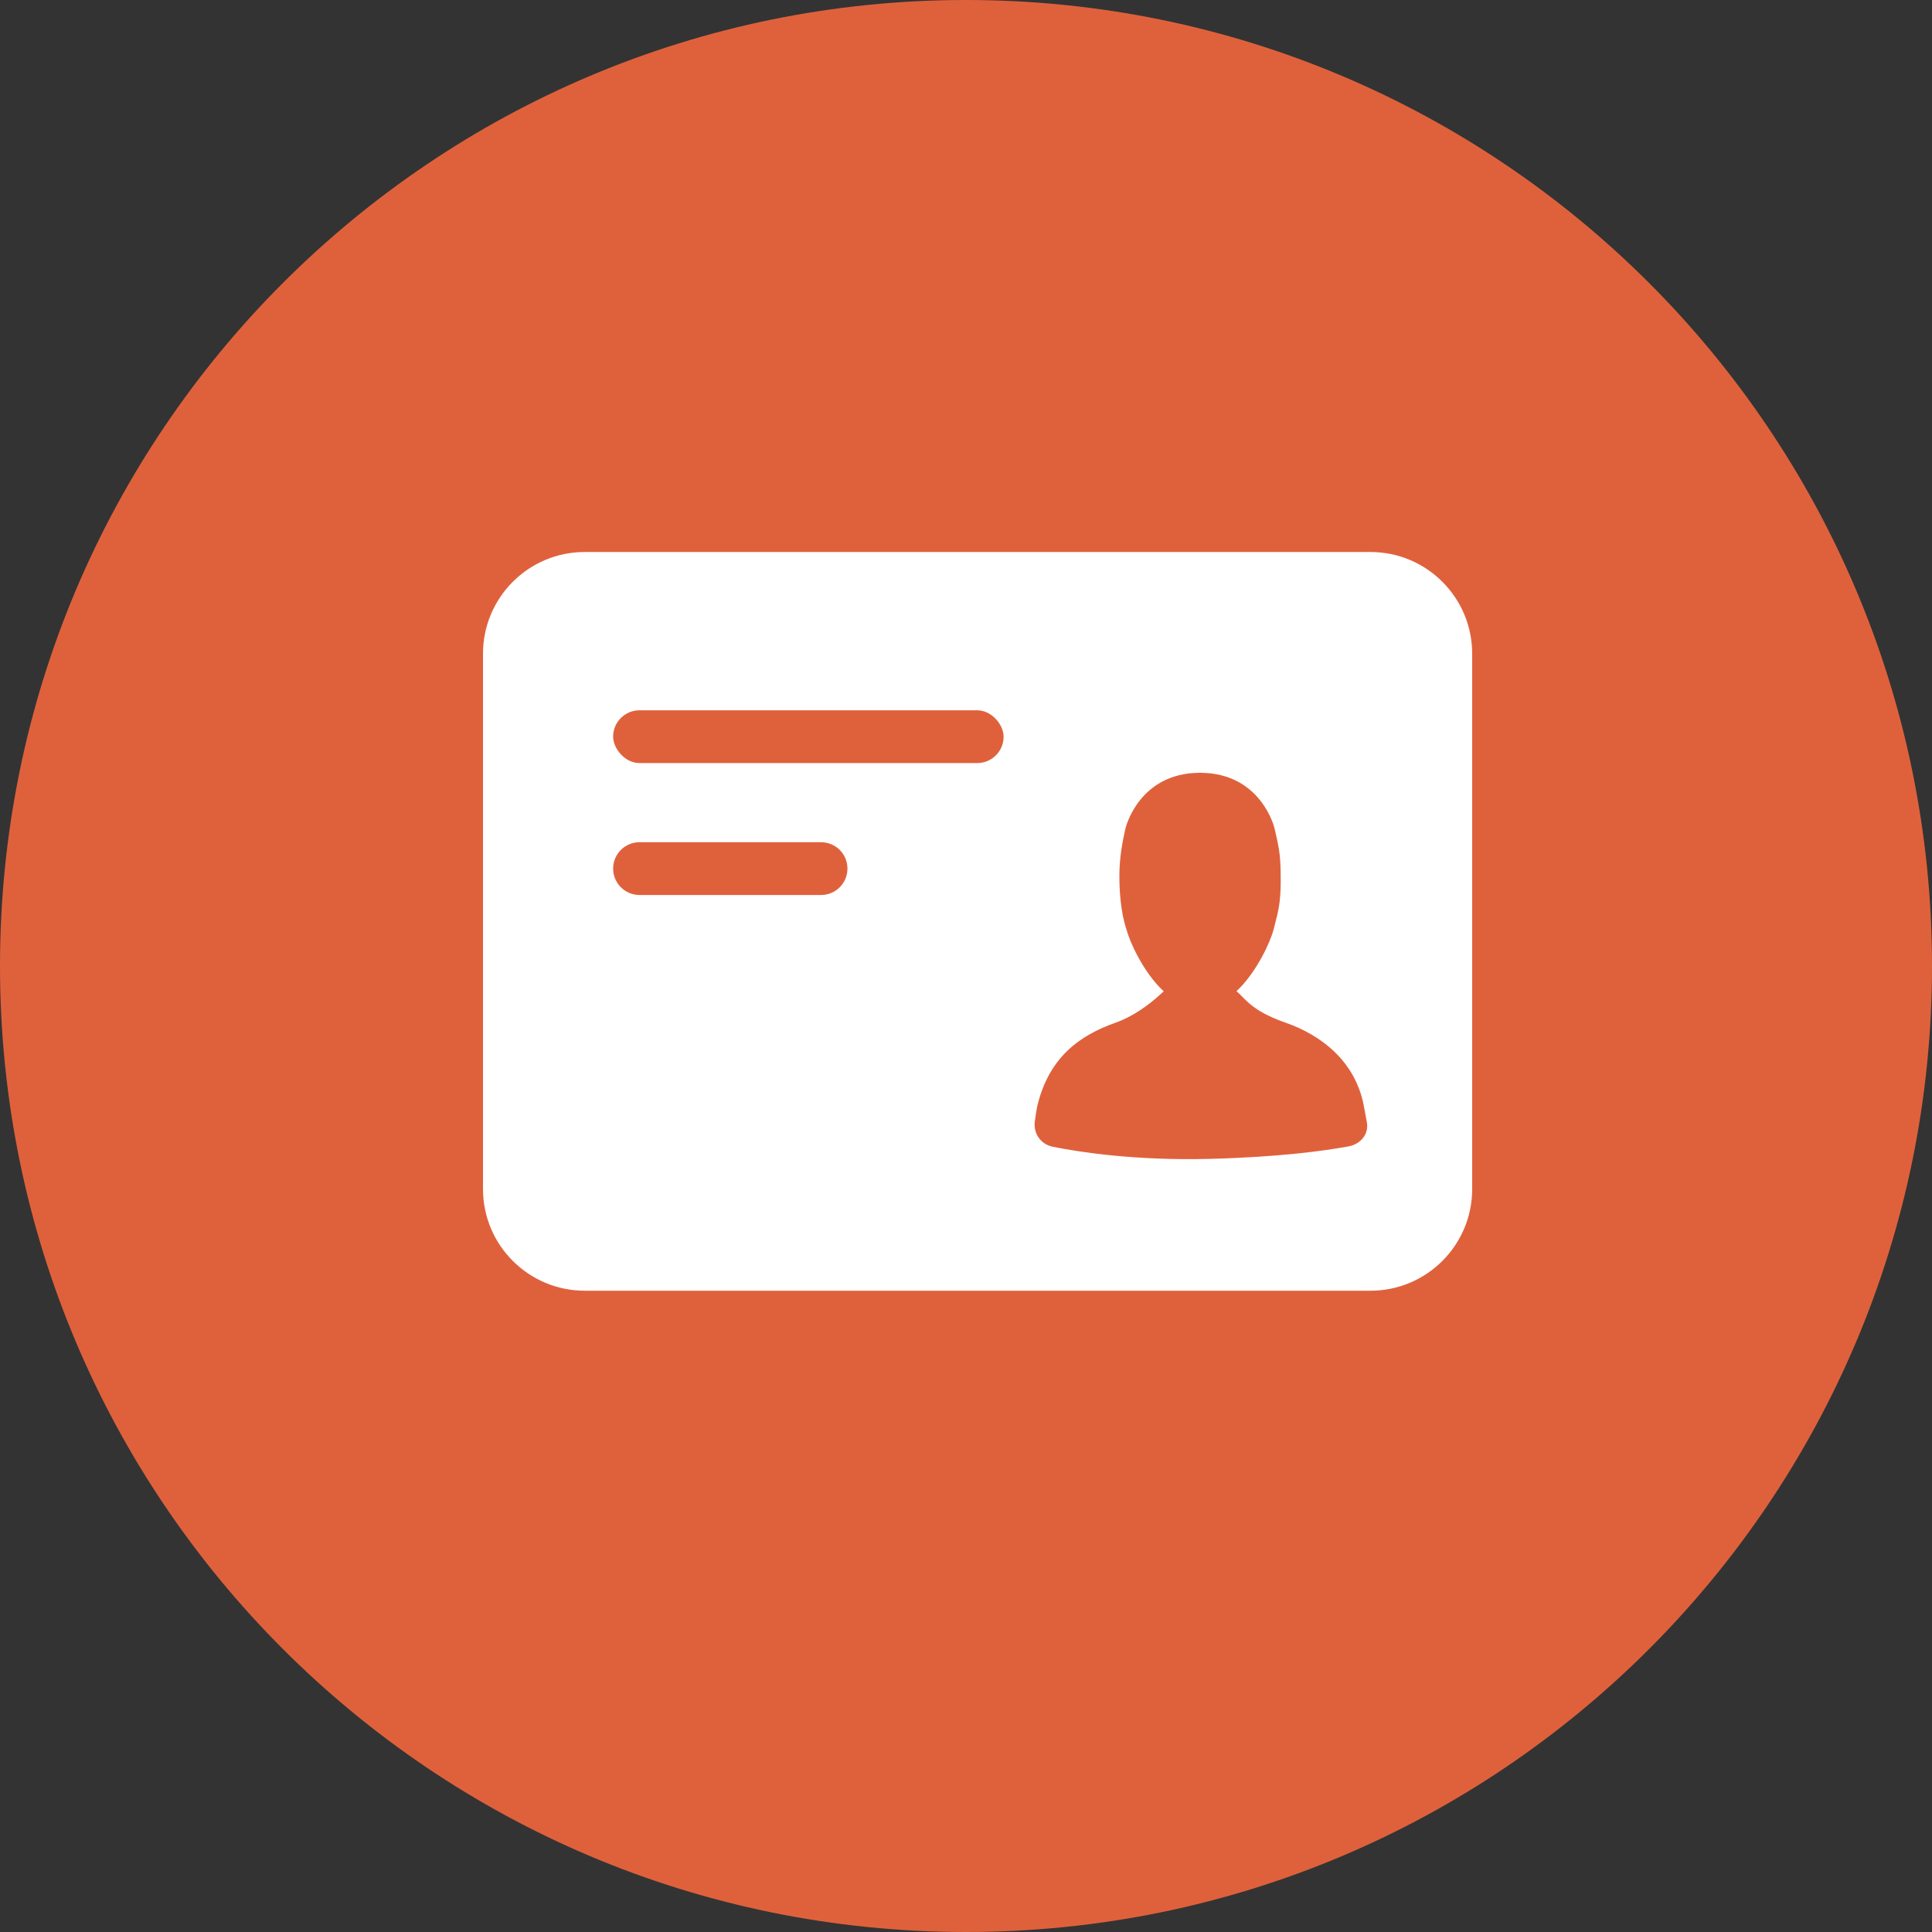 <svg width="28" height="28" viewBox="0 0 28 28" fill="none" xmlns="http://www.w3.org/2000/svg">
<rect x="0" y="0" width="28" height="28" fill="#333333" stroke="none"/>
<path fill-rule="evenodd" clip-rule="evenodd" d="M14 28C21.732 28 28 21.732 28 14C28 6.268 21.732 0 14 0C6.268 0 0 6.268 0 14C0 21.732 6.268 28 14 28Z" fill="#DF613C"/>
<path fill-rule="evenodd" clip-rule="evenodd" d="M7 9.475C7 8.66 7.66 8 8.475 8H19.861C20.676 8 21.336 8.66 21.336 9.475V17.232C21.336 18.046 20.676 18.706 19.861 18.706H8.475C7.66 18.706 7 18.046 7 17.232L7 9.475Z" fill="white"/>
<rect x="8.886" y="10.294" width="5.659" height="0.765" rx="0.382" fill="#DF613C"/>
<path fill-rule="evenodd" clip-rule="evenodd" d="M8.886 12.588C8.886 12.377 9.057 12.206 9.269 12.206H11.899C12.111 12.206 12.282 12.377 12.282 12.588V12.588C12.282 12.8 12.111 12.971 11.899 12.971H9.269C9.057 12.971 8.886 12.8 8.886 12.588V12.588Z" fill="#DF613C"/>
<path fill-rule="evenodd" clip-rule="evenodd" d="M17.92 14.365C18.225 14.081 18.418 13.625 18.458 13.472C18.466 13.437 18.475 13.404 18.483 13.372C18.526 13.206 18.561 13.07 18.561 12.77C18.561 12.411 18.546 12.322 18.47 11.999C18.47 11.999 18.278 11.2 17.392 11.2C16.505 11.2 16.313 11.999 16.313 11.999C16.237 12.322 16.223 12.531 16.223 12.707C16.223 12.882 16.237 13.209 16.326 13.472C16.365 13.626 16.559 14.083 16.865 14.367C16.859 14.373 16.852 14.38 16.842 14.388C16.748 14.475 16.494 14.706 16.166 14.822C15.658 15.002 15.208 15.313 15.036 16.018C15.022 16.077 15.008 16.167 14.997 16.256C14.975 16.428 15.085 16.584 15.254 16.619C15.658 16.7 16.462 16.823 17.534 16.795C18.532 16.77 19.192 16.679 19.541 16.615C19.714 16.584 19.841 16.441 19.81 16.267C19.798 16.2 19.783 16.119 19.764 16.018C19.637 15.375 19.147 15.002 18.633 14.822C18.237 14.683 18.105 14.549 18.003 14.444C17.975 14.415 17.949 14.389 17.92 14.365Z" fill="#DF613C"/>
</svg>
